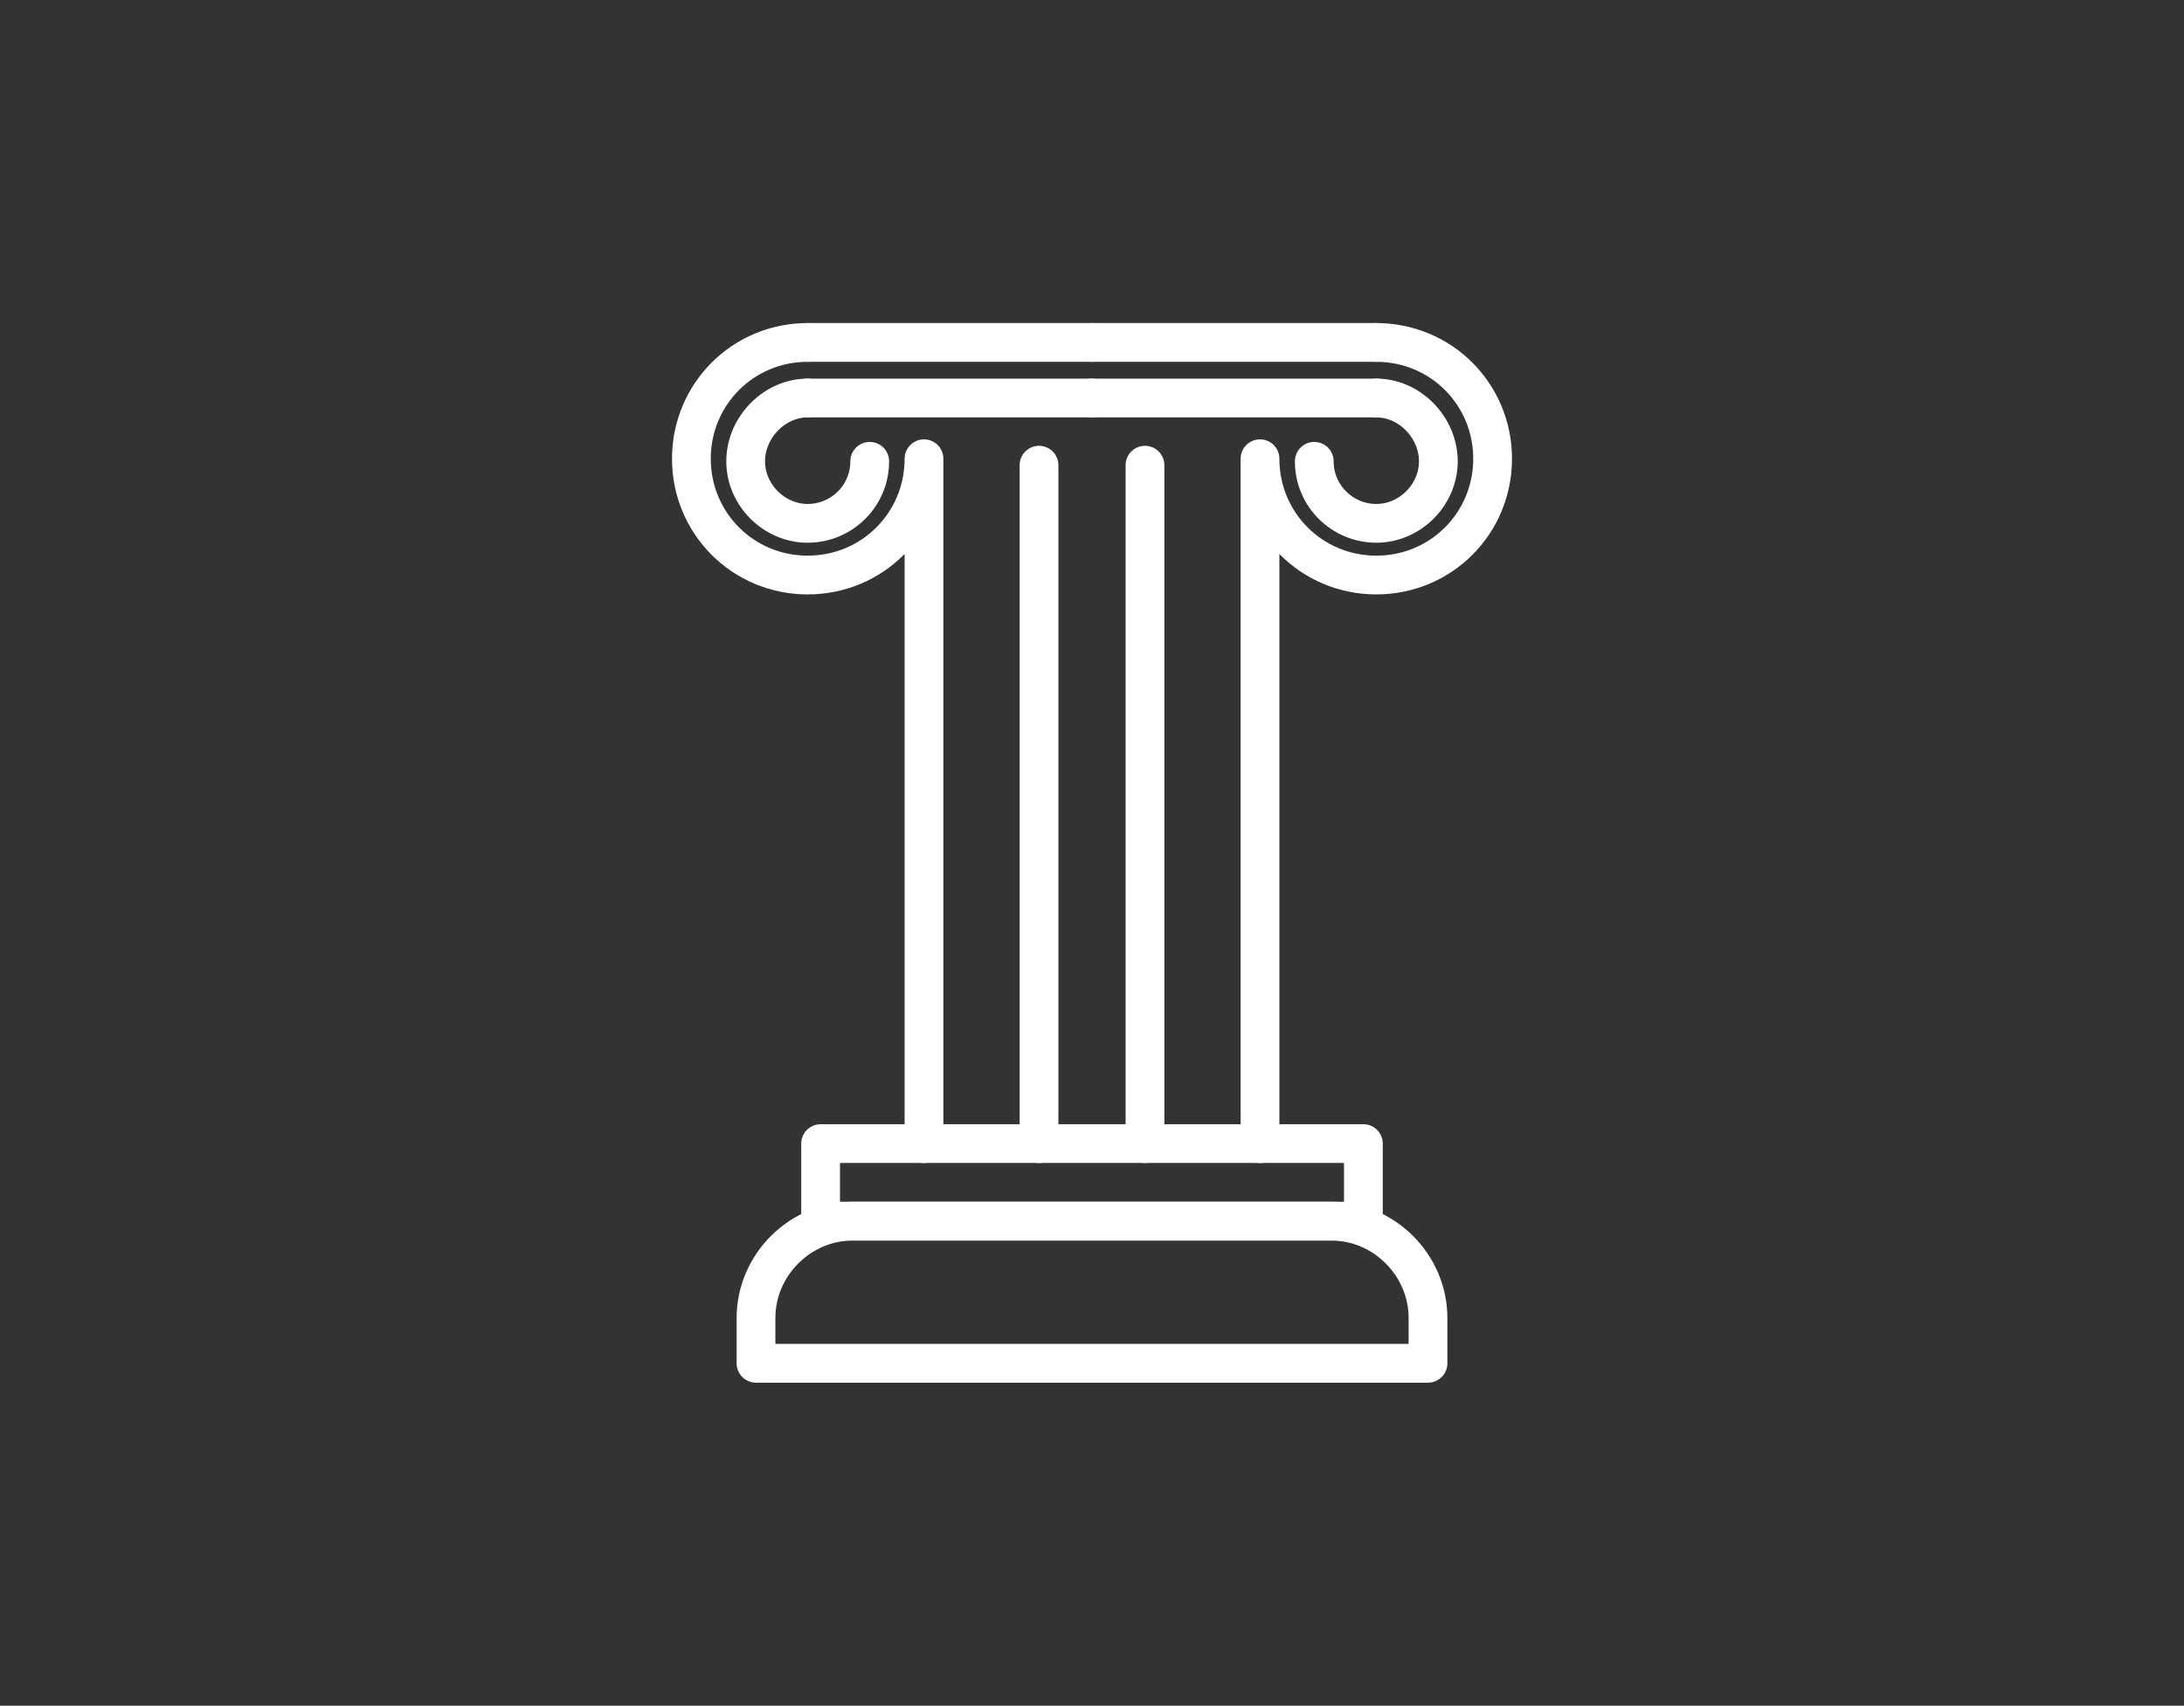 <?xml version="1.0" encoding="utf-8"?>
<!-- Generator: Adobe Illustrator 27.3.1, SVG Export Plug-In . SVG Version: 6.00 Build 0)  -->
<svg version="1.1" xmlns="http://www.w3.org/2000/svg" xmlns:xlink="http://www.w3.org/1999/xlink" x="0px" y="0px"
	 viewBox="0 0 169 132" style="enable-background:new 0 0 169 132;" xml:space="preserve">
<rect x="0" y="0" width="169" height="132" fill="#333333" stroke="none"/>
<style type="text/css">
	.st0{display:none;}
	.st1{display:inline;}
	.st2{fill:#216EB5;}
	.st3{clip-path:url(#SVGID_00000156551570563958592590000004517362591001233536_);}
	.st4{fill:#ffffff;stroke:#ffffff;stroke-width:0.5;}
	.st5{clip-path:url(#SVGID_00000109711099459372551780000006321568498560155535_);}
	.st6{fill:#ffffff;}
	.st7{clip-path:url(#SVGID_00000043450947312892549060000015807247007838905749_);}
	.st8{clip-path:url(#SVGID_00000096028236346795239150000006400796146807345048_);}
	.st9{clip-path:url(#SVGID_00000006684442965992180500000012658144436273666194_);}
	.st10{clip-path:url(#SVGID_00000165201765273773362560000007137900531675277440_);}
	.st11{fill:#ffffff;stroke:#ffffff;}
	.st12{clip-path:url(#SVGID_00000016777723687751355310000000415909607154682793_);}
	.st13{clip-path:url(#SVGID_00000074436539612864684880000012924781128821324961_);}
	.st14{clip-path:url(#SVGID_00000162327178082149319770000007788079286026113976_);}
	.st15{fill-rule:evenodd;clip-rule:evenodd;fill:#ffffff;}
	.st16{clip-path:url(#SVGID_00000011745536411914331530000013640628788833609857_);}
	.st17{clip-path:url(#SVGID_00000040542840569073750200000015250753964962397596_);}
	.st18{clip-path:url(#SVGID_00000121247675922190441380000000023332423610120627_);}
	.st19{clip-path:url(#SVGID_00000014617447645057940640000011172446533883731084_);}
	.st20{clip-path:url(#SVGID_00000071541828221053701600000003236184288540626052_);}
	.st21{clip-path:url(#SVGID_00000101807087331389257780000010327524473016210566_);}
	.st22{fill-rule:evenodd;clip-rule:evenodd;fill:#ffffff;stroke:#ffffff;}
	.st23{clip-path:url(#SVGID_00000165938355658586633700000000813613888851636399_);}
	.st24{fill:none;stroke:#ffffff;stroke-width:3;stroke-linecap:round;stroke-linejoin:round;}
</style>
<g id="Livello_1" class="st0">
	<g class="st1">
		<rect class="st2" width="169" height="132"/>
	</g>
</g>
<g id="Livello_2" class="st0">
	<g id="Raggruppa_89" transform="translate(402.286 4.08)" class="st1">
		<g>
			<defs>
				<rect id="SVGID_00000163046707270202826080000013177627043744112825_" x="-349.9" y="20.8" width="64.3" height="82.3"/>
			</defs>
			<clipPath id="SVGID_00000044891356963357671160000010994280945484601249_">
				<use xlink:href="#SVGID_00000163046707270202826080000013177627043744112825_"  style="overflow:visible;"/>
			</clipPath>
			<g id="Raggruppa_42" style="clip-path:url(#SVGID_00000044891356963357671160000010994280945484601249_);">
				<path id="Tracciato_5" class="st4" d="M-296.2,41.8c5.8,0,10.5-4.7,10.5-10.5s-4.7-10.5-10.5-10.5h-43.2
					c-5.8,0-10.5,4.7-10.5,10.6c0,5.8,4.7,10.5,10.6,10.5c2.6,0,5.1-1,7.1-2.8v44h-6.5c-0.7,0-1.4,0.6-1.4,1.3c0,0,0,0,0,0v6.2
					c-2.8,1.1-4.6,3.8-4.6,6.8v4.3c0,0.7,0.6,1.4,1.4,1.4h51.2c0.7,0,1.4-0.6,1.4-1.3c0,0,0,0,0,0v-4.3c0-3-1.8-5.7-4.6-6.8v-6.2
					c0-0.7-0.6-1.4-1.3-1.4c0,0,0,0,0,0h-6.7V38.9C-301.5,40.8-298.9,41.8-296.2,41.8L-296.2,41.8z M-293.5,97.5v2.9H-342v-2.9
					c0-2.6,2.1-4.7,4.7-4.7h39.2C-295.6,92.8-293.5,94.9-293.5,97.5z M-298.1,90.1h-39.3v-4.3h39.3L-298.1,90.1z M-305.1,33.6
					l-0.1,0c-0.6,0.2-0.9,0.7-0.9,1.3V83h-5.8V31.3c0-0.7-0.6-1.4-1.3-1.4c-0.7,0-1.4,0.6-1.4,1.3c0,0,0,0,0,0.1V83h-5.8V31.3
					c0-0.7-0.6-1.3-1.4-1.3c-0.7,0-1.3,0.6-1.3,1.3V83h-6.4V34.9c0-0.1,0-0.1,0-0.2c0-0.1,0-0.2-0.1-0.2c0-0.1-0.1-0.2-0.2-0.3
					c0,0,0,0,0,0c-0.4-0.6-1.3-0.7-1.9-0.3c-0.2,0.2-0.4,0.4-0.4,0.6c-1.7,4-6.3,5.8-10.3,4.1c-4-1.7-5.8-6.3-4.1-10.3
					c1.2-2.9,4.1-4.7,7.2-4.7h43.2c4.3,0,7.8,3.5,7.8,7.8s-3.5,7.8-7.8,7.8c-3.2,0-6-1.9-7.2-4.8C-303.7,33.7-304.4,33.3-305.1,33.6
					L-305.1,33.6z"/>
				<path id="Tracciato_6" class="st4" d="M-293,31.3c0,1.8-1.4,3.2-3.2,3.2c-1.3,0-2.4-0.8-2.9-1.9c-0.3-0.7-1.1-1-1.8-0.7
					c-0.7,0.3-1,1.1-0.7,1.8c1.3,3,4.7,4.4,7.7,3.2s4.4-4.7,3.2-7.7c-0.9-2.2-3.1-3.6-5.4-3.6h-43.2c-3.2,0-5.9,2.7-5.8,5.9
					s2.7,5.9,5.9,5.8c2.3,0,4.5-1.4,5.4-3.6c0.3-0.7-0.1-1.5-0.7-1.8c-0.7-0.3-1.4,0-1.7,0.7c-0.5,1.2-1.7,1.9-3,1.9
					c-1.8,0-3.2-1.4-3.2-3.2c0-1.8,1.4-3.2,3.2-3.2h43.2C-294.4,28.1-293,29.5-293,31.3L-293,31.3z"/>
			</g>
		</g>
	</g>
</g>
<g id="Livello_3">
	<g>
		<line class="st24" x1="80.4" y1="36" x2="80.4" y2="88.5"/>
		<path class="st24" d="M62.5,26.5c-5,0-9,4-9,9s4,9,9,9s9-4,9-9v53"/>
		<line class="st24" x1="84.5" y1="26.5" x2="62.5" y2="26.5"/>
		<path class="st24" d="M67.3,35.7c0,2.7-2.2,4.8-4.8,4.8s-4.8-2.2-4.8-4.8s2.2-4.9,4.8-4.9"/>
		<line class="st24" x1="84.5" y1="30.8" x2="62.5" y2="30.8"/>
		<line class="st24" x1="88.6" y1="36" x2="88.6" y2="88.5"/>
		<path class="st24" d="M106.5,26.5c5,0,9,4,9,9s-4,9-9,9s-9-4-9-9v53"/>
		<line class="st24" x1="84.5" y1="26.5" x2="106.5" y2="26.5"/>
		<path class="st24" d="M101.7,35.7c0,2.7,2.2,4.8,4.8,4.8s4.8-2.2,4.8-4.8s-2.2-4.9-4.8-4.9"/>
		<line class="st24" x1="84.5" y1="30.8" x2="106.5" y2="30.8"/>
		<rect x="63.5" y="88.5" class="st24" width="42" height="6"/>
		<path class="st24" d="M58.5,105.5h52V102c0-4.1-3.4-7.5-7.5-7.5H66c-4.1,0-7.5,3.4-7.5,7.5V105.5z"/>
	</g>
</g>
</svg>
